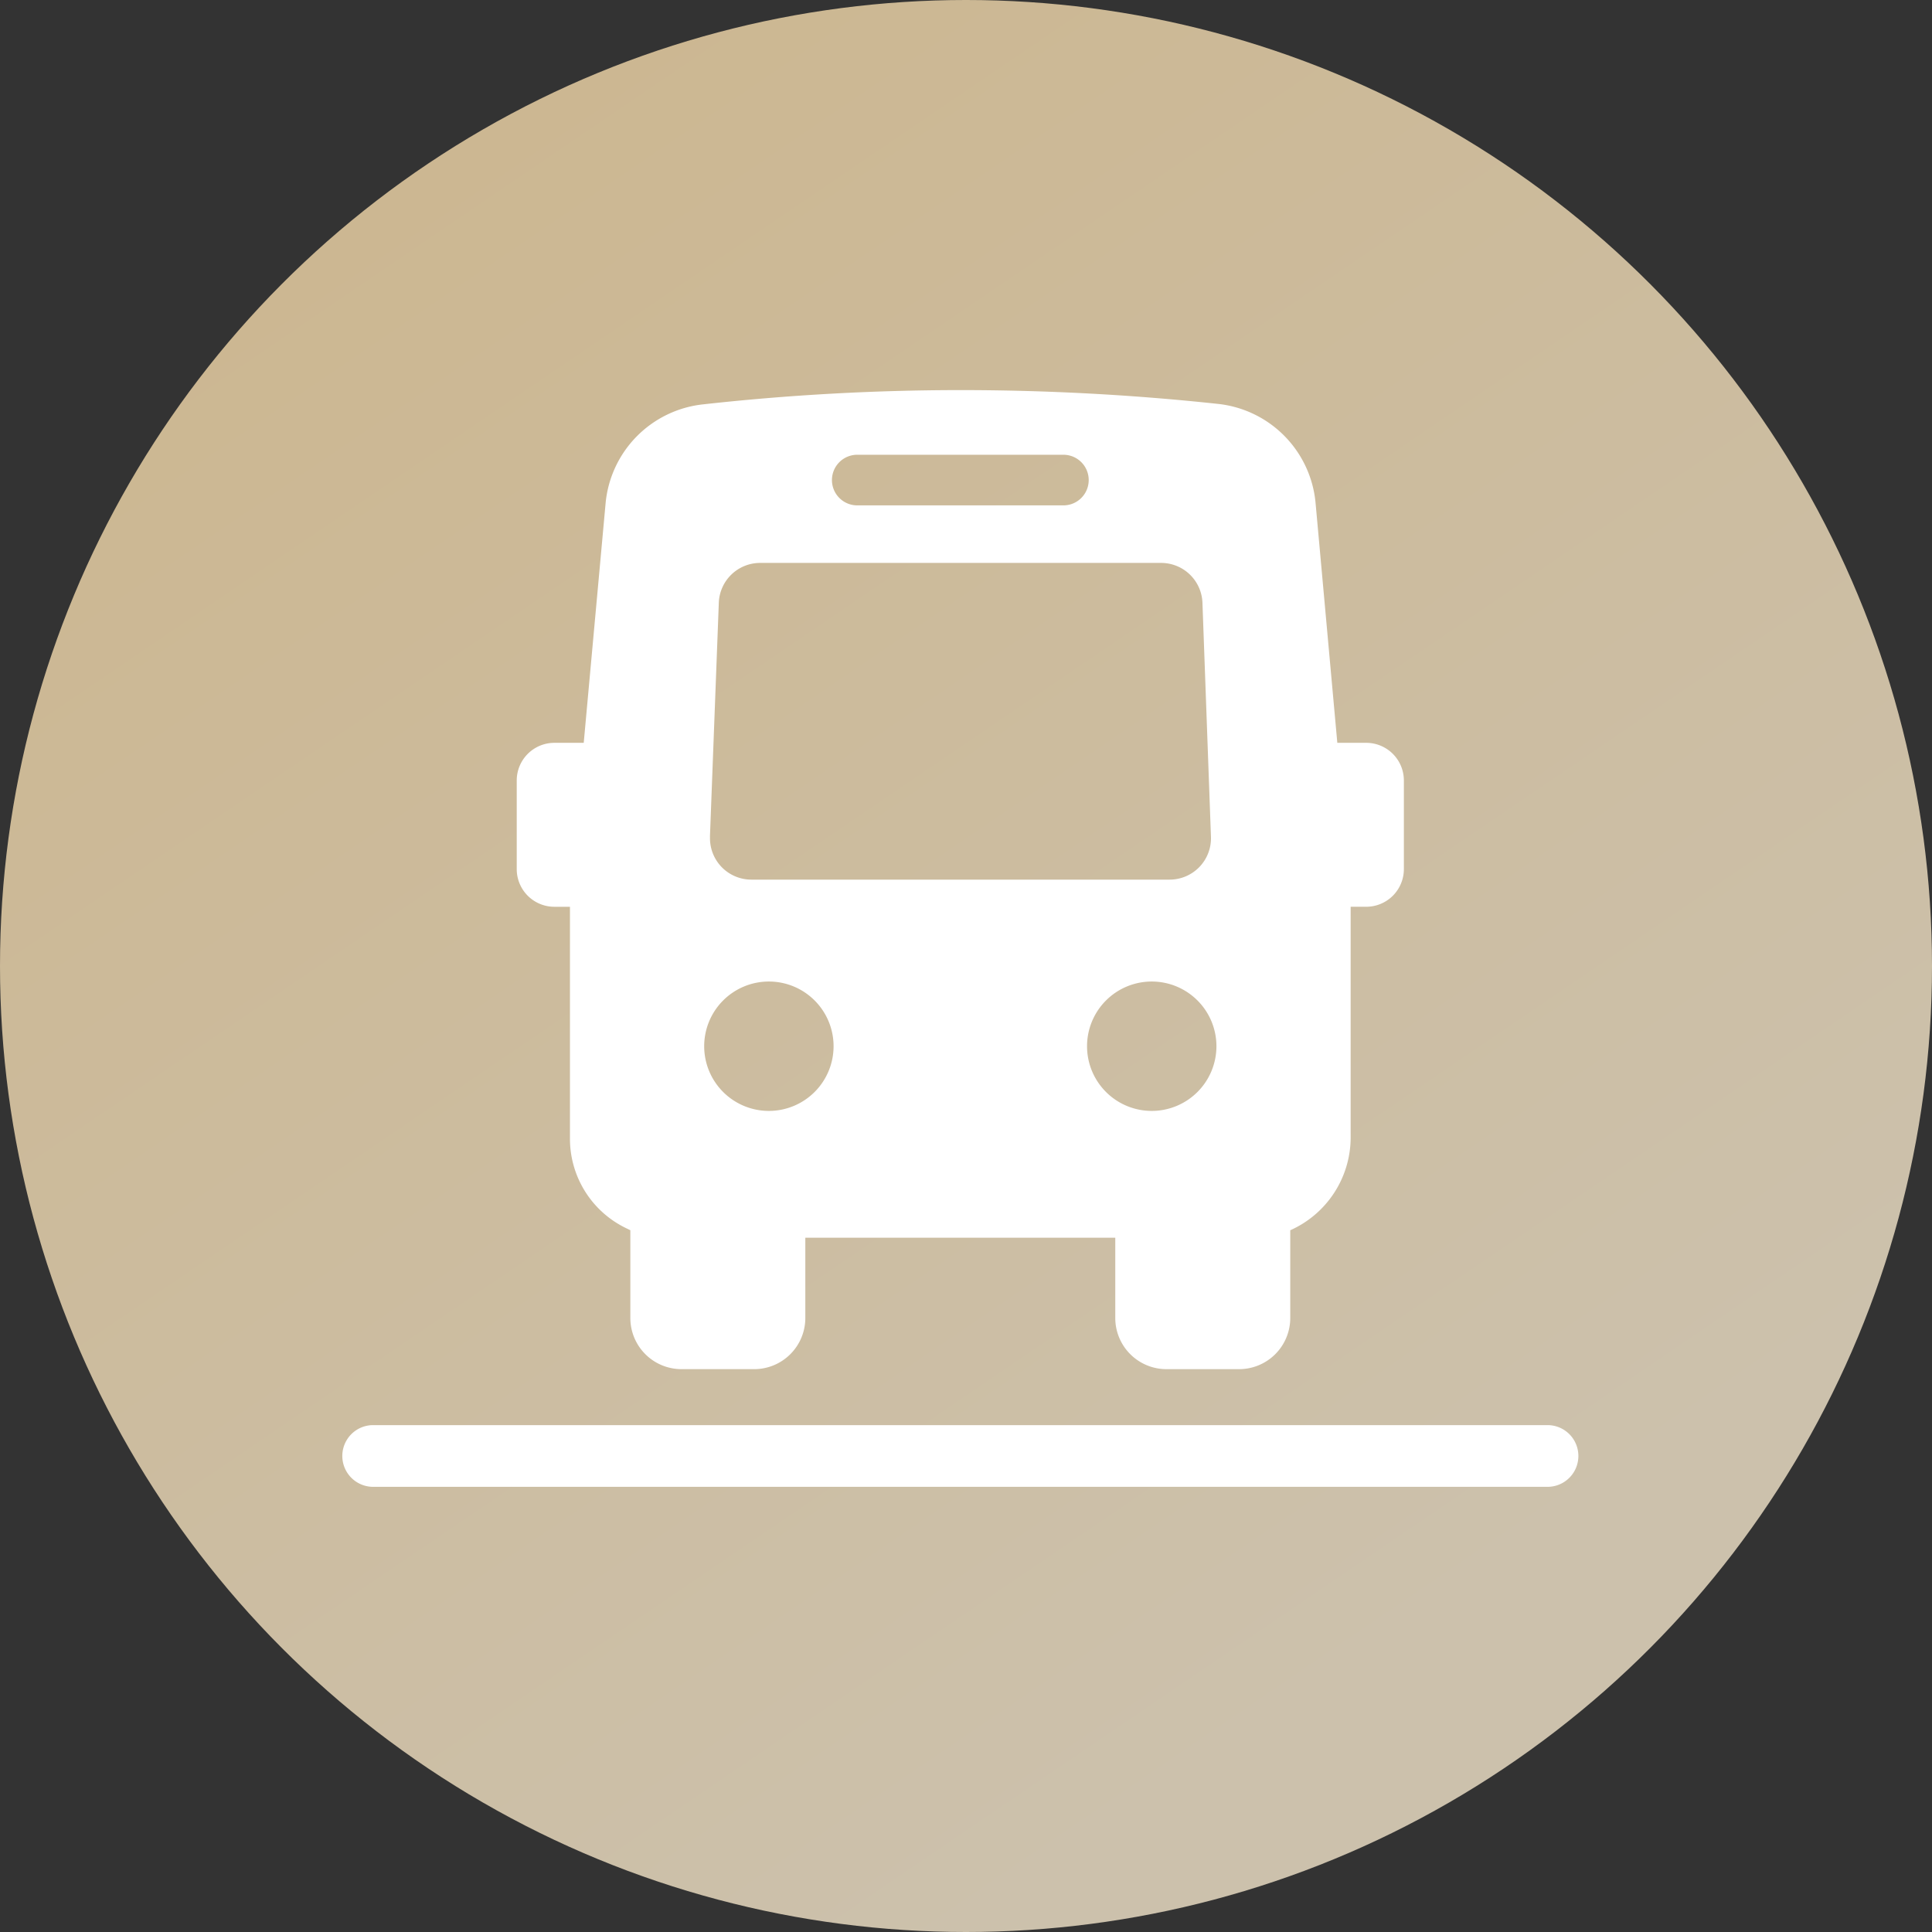 <?xml version="1.0" encoding="UTF-8"?> <svg xmlns="http://www.w3.org/2000/svg" xmlns:xlink="http://www.w3.org/1999/xlink" width="109" height="109" viewBox="0 0 109 109"><rect x="0" y="0" width="109" height="109" fill="#333333" stroke="none"/><defs><linearGradient id="linear-gradient" x2="0.623" y2="0.916" gradientUnits="objectBoundingBox"><stop offset="0" stop-color="#ccb58c"></stop><stop offset="1" stop-color="#ccc1ac"></stop></linearGradient><clipPath id="clip-path"><rect id="Rectangle_691" data-name="Rectangle 691" width="69.82" height="61.875" fill="#fff"></rect></clipPath></defs><g id="Group_3190" data-name="Group 3190" transform="translate(-699 -3398.999)"><g id="Group_3101" data-name="Group 3101" transform="translate(-249 1196.999)"><circle id="Ellipse_66" data-name="Ellipse 66" cx="54.5" cy="54.5" r="54.5" transform="translate(948 2202)" fill="url(#linear-gradient)"></circle></g><g id="Group_3152" data-name="Group 3152" transform="translate(718.271 3421.008)"><g id="Group_3151" data-name="Group 3151" clip-path="url(#clip-path)"><path id="Path_71045" data-name="Path 71045" d="M90.15,19.9H88.516L87.29,6.379a6.189,6.189,0,0,0-5.5-5.6A135.9,135.9,0,0,0,67.248,0,131.851,131.851,0,0,0,52.709.807a6.189,6.189,0,0,0-5.476,5.588L46,19.9H44.345a2.125,2.125,0,0,0-2.125,2.125v5a2.125,2.125,0,0,0,2.125,2.125h.878V42.236a5.6,5.6,0,0,0,3.164,5.044l.243.118V52.35a2.886,2.886,0,0,0,2.886,2.886h4.1a2.886,2.886,0,0,0,2.886-2.886v-4.53H75.989v4.53a2.886,2.886,0,0,0,2.886,2.886h4.1a2.886,2.886,0,0,0,2.886-2.886V47.4h0a5.739,5.739,0,0,0,3.407-5.161V29.149h.878a2.125,2.125,0,0,0,2.125-2.125v-5A2.125,2.125,0,0,0,90.15,19.9M61.394,3.648H73.1a1.428,1.428,0,0,1,0,2.855H61.394a1.428,1.428,0,0,1,0-2.855M56.446,40.667a3.65,3.65,0,1,1,3.65-3.65,3.651,3.651,0,0,1-3.65,3.65m21.6,0a3.65,3.65,0,1,1,3.65-3.65,3.65,3.65,0,0,1-3.65,3.65M53.121,25.2l.5-13.2A2.333,2.333,0,0,1,55.948,9.75H78.575A2.333,2.333,0,0,1,80.907,12l.48,13.2a2.333,2.333,0,0,1-2.331,2.418h-23.6a2.333,2.333,0,0,1-2.331-2.42" transform="translate(-32.338)" fill="#fff"></path><path id="Path_71046" data-name="Path 71046" d="M1.741,249.484H68.079a1.741,1.741,0,0,1,0,3.481H1.741a1.741,1.741,0,0,1,0-3.481" transform="translate(0 -191.09)" fill="#fff"></path></g></g></g></svg> 
